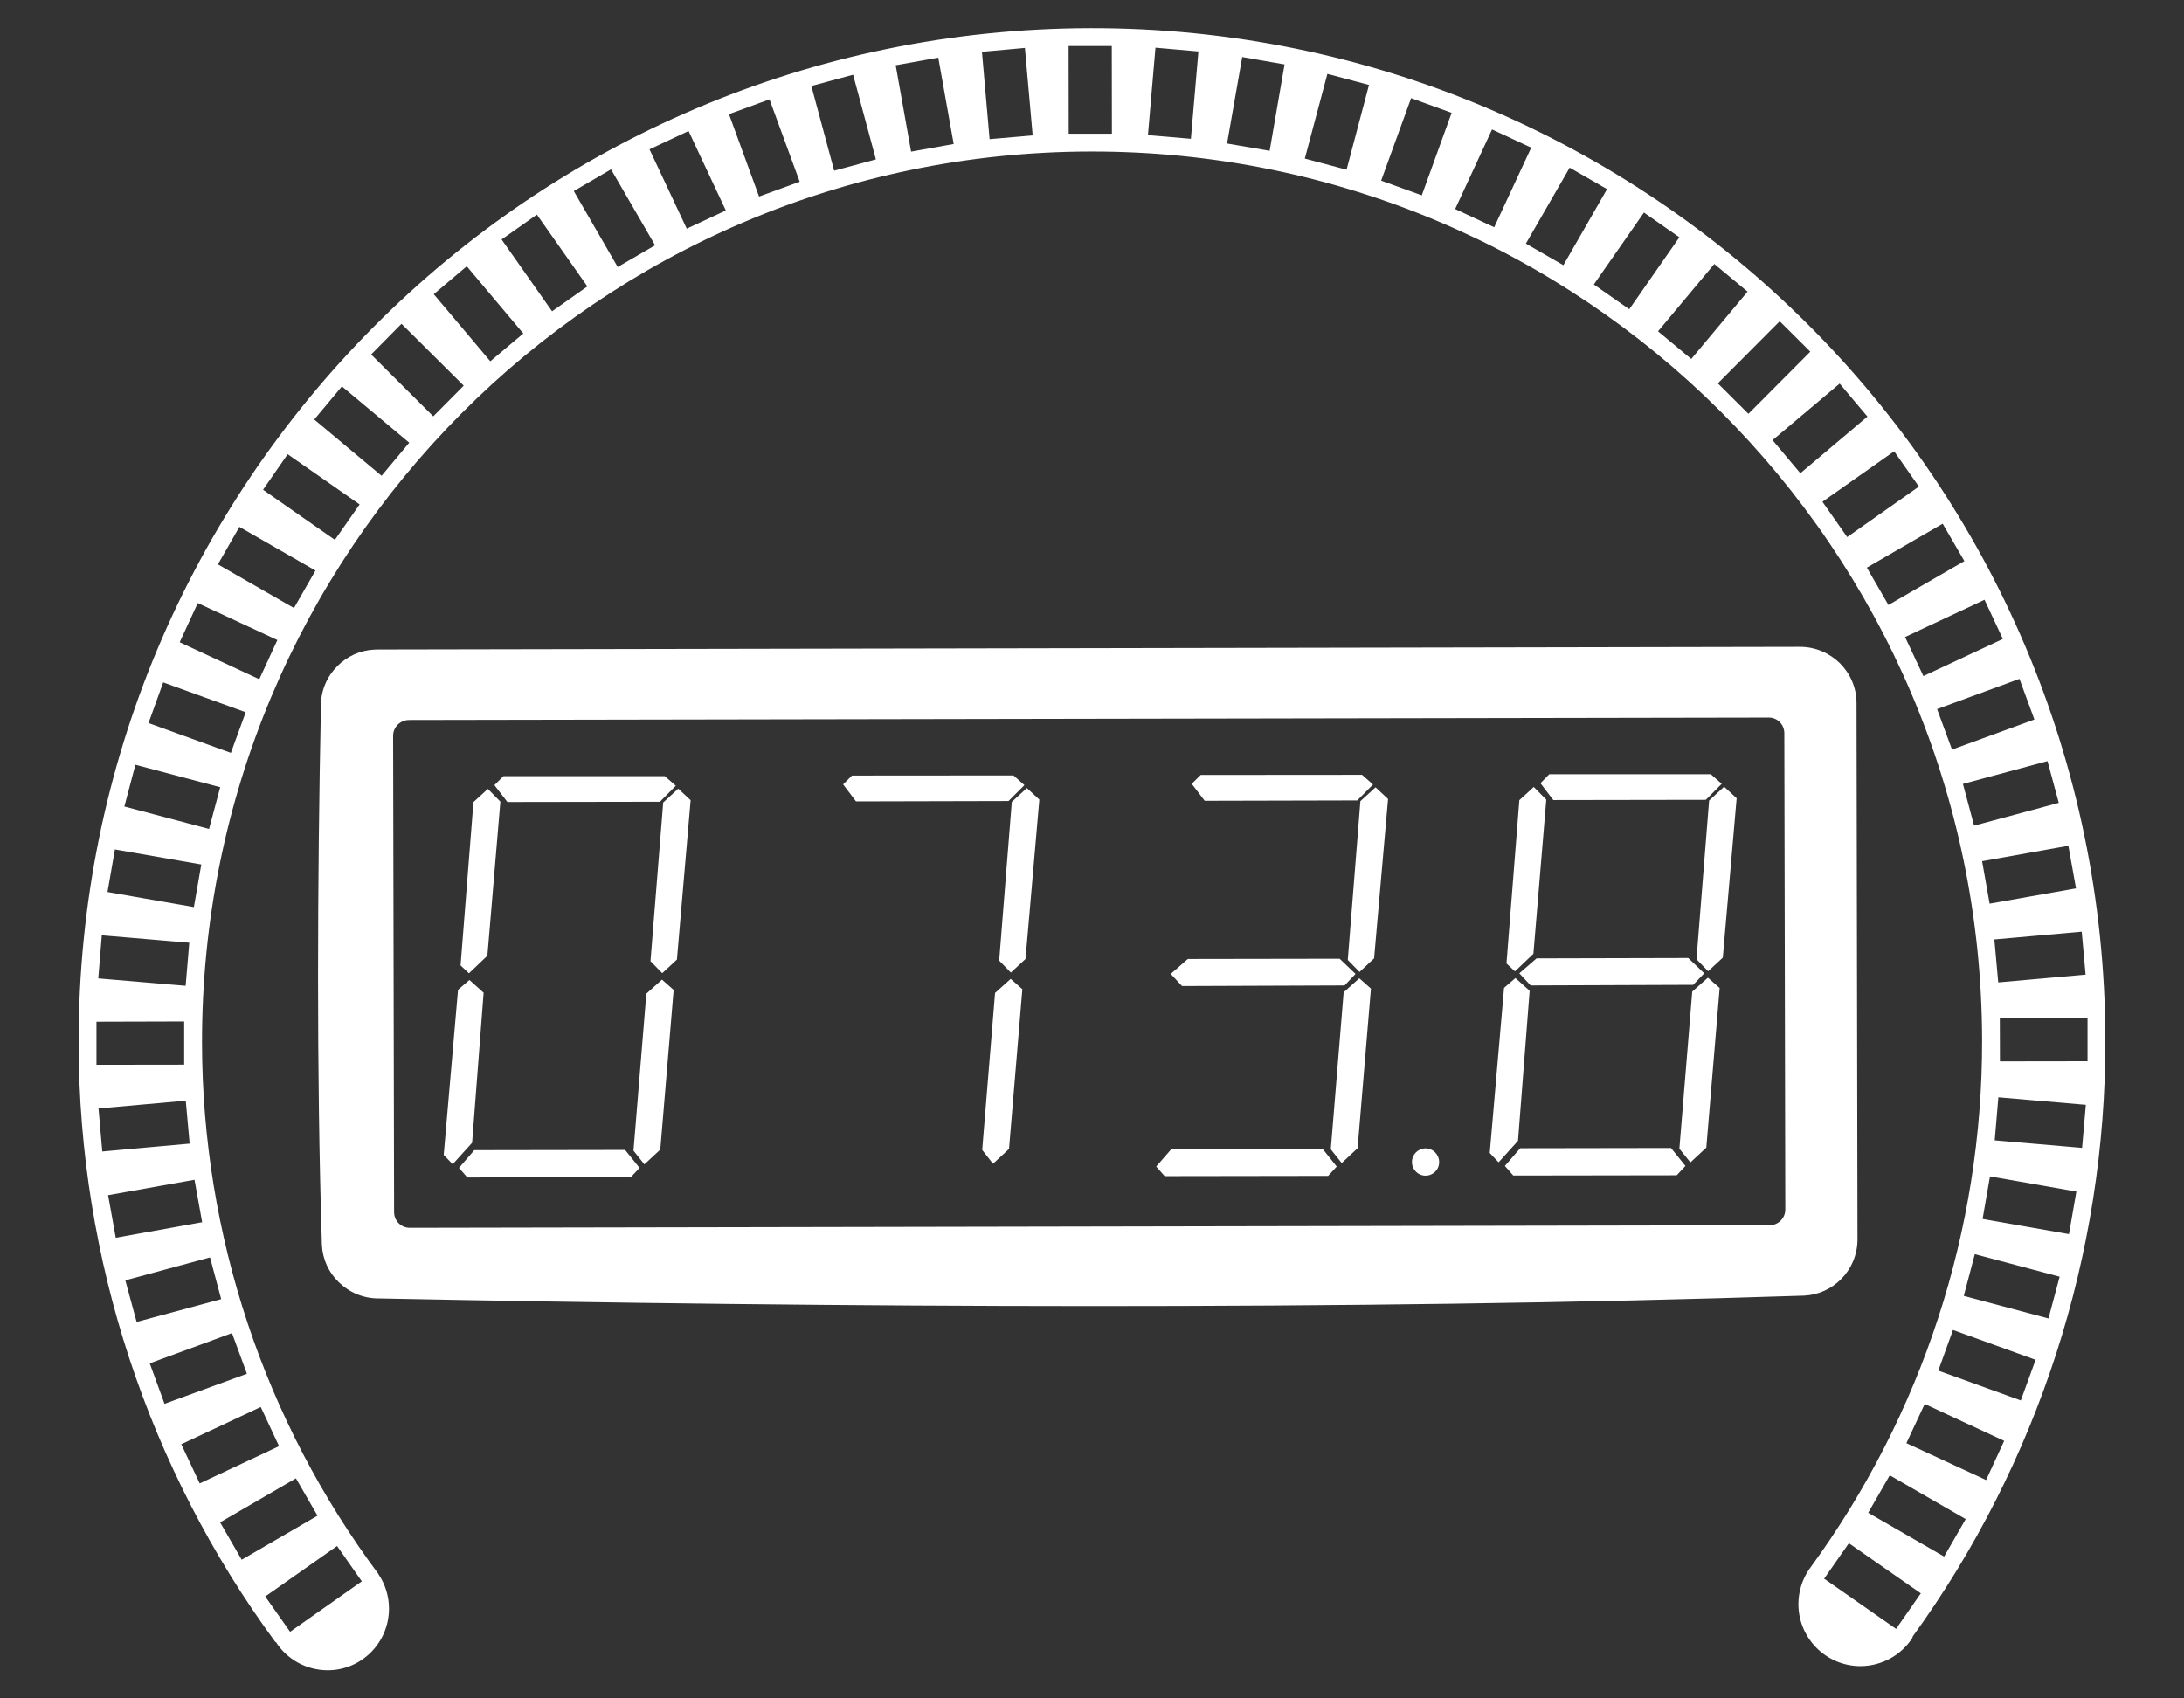 <svg width="18" height="14" viewBox="0 0 18 14" fill="none" xmlns="http://www.w3.org/2000/svg">
<rect x="0" y="0" width="18" height="14" fill="#333333" stroke="none"/>
<path fill-rule="evenodd" clip-rule="evenodd" d="M14.917 12.927L14.909 12.938C14.852 13.022 14.822 13.123 14.822 13.224C14.823 13.506 15.052 13.734 15.334 13.734C15.509 13.733 15.671 13.644 15.764 13.497L15.761 13.494C16.798 12.063 17.355 10.34 17.352 8.572C17.343 3.958 13.597 0.223 8.985 0.232C4.372 0.241 0.639 3.989 0.648 8.603C0.651 10.378 1.22 12.106 2.27 13.536L2.273 13.534C2.366 13.68 2.527 13.768 2.701 13.768C2.98 13.768 3.206 13.54 3.206 13.26C3.206 13.159 3.176 13.06 3.119 12.976L3.12 12.976C2.178 11.712 1.668 10.178 1.665 8.601C1.657 4.548 4.935 1.256 8.986 1.249C13.038 1.241 16.328 4.521 16.336 8.574C16.339 10.139 15.841 11.664 14.917 12.927ZM0.795 8.422L1.518 8.42L1.518 8.776L0.795 8.777L0.795 8.422ZM0.812 9.137L1.531 9.073L1.563 9.427L0.843 9.492L0.812 9.137ZM0.891 9.852L1.603 9.725L1.666 10.075L0.954 10.203L0.891 9.852ZM1.033 10.554L1.731 10.365L1.823 10.709L1.126 10.897L1.033 10.554ZM1.234 11.238L1.912 10.989L2.035 11.324L1.356 11.572L1.234 11.238ZM1.494 11.905L2.149 11.598L2.3 11.921L1.646 12.228L1.494 11.905ZM1.814 12.549L2.439 12.186L2.617 12.494L1.992 12.857L1.814 12.549ZM2.186 13.16L2.778 12.744L2.982 13.035L2.391 13.451L2.186 13.16ZM2.818 3.185L3.373 3.649L3.145 3.922L2.59 3.458L2.818 3.185ZM2.371 3.744L2.964 4.158L2.76 4.45L2.168 4.037L2.371 3.744ZM1.973 4.343L2.6 4.703L2.423 5.012L1.796 4.652L1.973 4.343ZM1.63 4.971L2.286 5.276L2.137 5.599L1.481 5.294L1.63 4.971ZM1.345 5.625L2.025 5.871L1.903 6.206L1.224 5.96L1.345 5.625ZM1.116 6.304L1.815 6.489L1.723 6.833L1.025 6.648L1.116 6.304ZM0.947 7.002L1.659 7.126L1.598 7.477L0.886 7.353L0.947 7.002ZM0.839 7.71L1.56 7.771L1.53 8.126L0.81 8.065L0.839 7.71ZM7.733 0.475L7.86 1.187L7.509 1.25L7.382 0.538L7.733 0.475ZM7.031 0.616L7.219 1.314L6.875 1.407L6.687 0.709L7.031 0.616ZM6.342 0.819L6.591 1.498L6.256 1.62L6.008 0.941L6.342 0.819ZM5.675 1.08L5.982 1.735L5.66 1.885L5.353 1.231L5.675 1.08ZM5.036 1.396L5.399 2.022L5.091 2.201L4.729 1.575L5.036 1.396ZM4.425 1.769L4.841 2.361L4.55 2.566L4.134 1.974L4.425 1.769ZM3.847 2.195L4.313 2.749L4.041 2.978L3.575 2.425L3.847 2.195ZM3.309 2.669L3.822 3.179L3.571 3.432L3.059 2.922L3.309 2.669ZM9.163 0.379L9.164 1.102L8.808 1.102L8.807 0.379L9.163 0.379ZM8.447 0.395L8.511 1.116L8.156 1.147L8.093 0.427L8.447 0.395ZM17.205 8.391L16.482 8.392L16.483 8.749L17.205 8.748L17.205 8.391ZM17.191 9.107L16.47 9.045L16.44 9.4L17.16 9.462L17.191 9.107ZM17.113 9.822L16.401 9.697L16.34 10.048L17.052 10.173L17.113 9.822ZM16.975 10.524L16.276 10.338L16.185 10.682L16.883 10.868L16.975 10.524ZM16.777 11.209L16.096 10.963L15.975 11.298L16.655 11.544L16.777 11.209ZM16.518 11.877L15.863 11.573L15.712 11.896L16.369 12.2L16.518 11.877ZM16.201 12.522L15.575 12.161L15.397 12.47L16.023 12.831L16.201 12.522ZM15.831 13.134L15.238 12.721L15.034 13.013L15.627 13.427L15.831 13.134ZM15.162 3.162L14.609 3.628L14.838 3.901L15.391 3.434L15.162 3.162ZM15.611 3.72L15.02 4.136L15.224 4.427L15.815 4.011L15.611 3.72ZM16.011 4.317L15.386 4.679L15.564 4.987L16.19 4.625L16.011 4.317ZM16.356 4.944L15.701 5.251L15.852 5.573L16.507 5.267L16.356 4.944ZM16.644 5.596L15.965 5.845L16.088 6.179L16.767 5.931L16.644 5.596ZM16.875 6.274L16.178 6.462L16.27 6.806L16.968 6.618L16.875 6.274ZM17.047 6.972L16.336 7.099L16.398 7.449L17.11 7.323L17.047 6.972ZM17.157 7.68L16.437 7.744L16.469 8.098L17.189 8.034L17.157 7.68ZM10.238 0.47L10.113 1.183L10.464 1.243L10.587 0.531L10.238 0.47ZM10.94 0.609L10.754 1.307L11.098 1.399L11.283 0.7L10.94 0.609ZM11.63 0.809L11.383 1.489L11.718 1.61L11.964 0.93L11.63 0.809ZM12.297 1.067L11.993 1.723L12.315 1.873L12.62 1.217L12.297 1.067ZM12.937 1.382L12.576 2.008L12.885 2.186L13.245 1.559L12.937 1.382ZM13.549 1.752L13.136 2.345L13.428 2.549L13.841 1.956L13.549 1.752ZM14.129 2.176L13.665 2.731L13.939 2.959L14.403 2.404L14.129 2.176ZM14.668 2.648L14.158 3.16L14.41 3.411L14.92 2.899L14.668 2.648ZM9.523 0.393L9.461 1.114L9.815 1.144L9.877 0.424L9.523 0.393ZM3.37 5.935L14.577 5.915C14.648 5.914 14.706 5.972 14.706 6.044L14.714 9.971C14.714 10.042 14.655 10.1 14.584 10.1L3.377 10.121C3.306 10.121 3.248 10.063 3.248 9.992L3.24 6.065C3.24 5.994 3.298 5.936 3.37 5.935ZM11.749 9.466C11.811 9.466 11.861 9.517 11.861 9.579C11.862 9.641 11.811 9.691 11.749 9.691C11.687 9.691 11.637 9.641 11.637 9.579C11.637 9.517 11.686 9.467 11.749 9.466ZM3.783 9.627L3.909 9.481L5.152 9.479L5.271 9.627L5.199 9.704L3.852 9.706L3.783 9.627ZM3.869 8.078L3.775 8.159L3.657 9.52L3.731 9.597L3.891 9.42L3.986 8.183L3.869 8.078ZM5.456 8.075L5.327 8.191L5.221 9.485L5.311 9.598L5.442 9.476L5.552 8.16L5.456 8.075ZM5.59 6.501L5.466 6.615L5.361 7.923L5.458 8.022L5.579 7.91L5.692 6.596L5.59 6.501ZM4.075 6.472L4.149 6.398L5.479 6.398L5.57 6.477L5.439 6.609L4.182 6.611L4.075 6.472ZM4.021 6.503L3.902 6.612L3.796 7.958L3.865 8.023L4.017 7.878L4.124 6.608L4.021 6.503ZM8.33 8.069L8.201 8.185L8.095 9.479L8.184 9.593L8.316 9.471L8.426 8.154L8.33 8.069ZM8.463 6.496L8.339 6.61L8.235 7.918L8.331 8.017L8.452 7.905L8.566 6.591L8.463 6.496ZM6.949 6.466L7.022 6.393L8.353 6.392L8.443 6.472L8.312 6.603L7.055 6.606L6.949 6.466ZM9.529 9.616L9.656 9.47L10.899 9.468L11.017 9.616L10.946 9.693L9.599 9.695L9.529 9.616ZM11.203 8.064L11.074 8.18L10.968 9.474L11.058 9.587L11.189 9.465L11.299 8.149L11.203 8.064ZM9.649 8.028L9.79 7.905L11.041 7.903L11.172 8.028L11.082 8.123L9.742 8.128L9.649 8.028ZM11.337 6.49L11.212 6.604L11.108 7.913L11.205 8.012L11.325 7.9L11.44 6.586L11.337 6.49ZM9.822 6.461L9.896 6.388L11.226 6.387L11.316 6.467L11.186 6.598L9.929 6.601L9.822 6.461ZM12.403 9.611L12.529 9.465L13.772 9.463L13.891 9.611L13.819 9.688L12.472 9.69L12.403 9.611ZM12.49 8.062L12.396 8.143L12.278 9.504L12.351 9.581L12.511 9.404L12.607 8.167L12.49 8.062ZM14.076 8.059L13.947 8.174L13.841 9.469L13.932 9.582L14.063 9.46L14.173 8.144L14.076 8.059ZM12.522 8.023L12.664 7.9L13.914 7.897L14.046 8.023L13.955 8.118L12.615 8.123L12.522 8.023ZM14.21 6.485L14.086 6.599L13.982 7.907L14.078 8.006L14.199 7.894L14.313 6.58L14.21 6.485ZM12.696 6.456L12.769 6.382L14.1 6.382L14.19 6.461L14.059 6.593L12.802 6.595L12.696 6.456ZM12.641 6.487L12.522 6.596L12.416 7.942L12.486 8.007L12.638 7.862L12.744 6.592L12.641 6.487ZM3.107 5.354L14.836 5.332C14.963 5.332 15.079 5.384 15.164 5.467C15.248 5.551 15.301 5.667 15.301 5.794L15.309 10.216C15.309 10.344 15.257 10.461 15.173 10.545C15.094 10.624 14.986 10.675 14.868 10.68C11.123 10.804 6.875 10.778 3.118 10.703C2.991 10.703 2.875 10.651 2.791 10.568C2.71 10.49 2.659 10.382 2.653 10.262C2.608 8.843 2.616 7.243 2.645 5.819C2.644 5.69 2.697 5.574 2.781 5.49C2.86 5.411 2.967 5.36 3.085 5.355L3.107 5.354Z" fill="#ffffff"/>
</svg>
